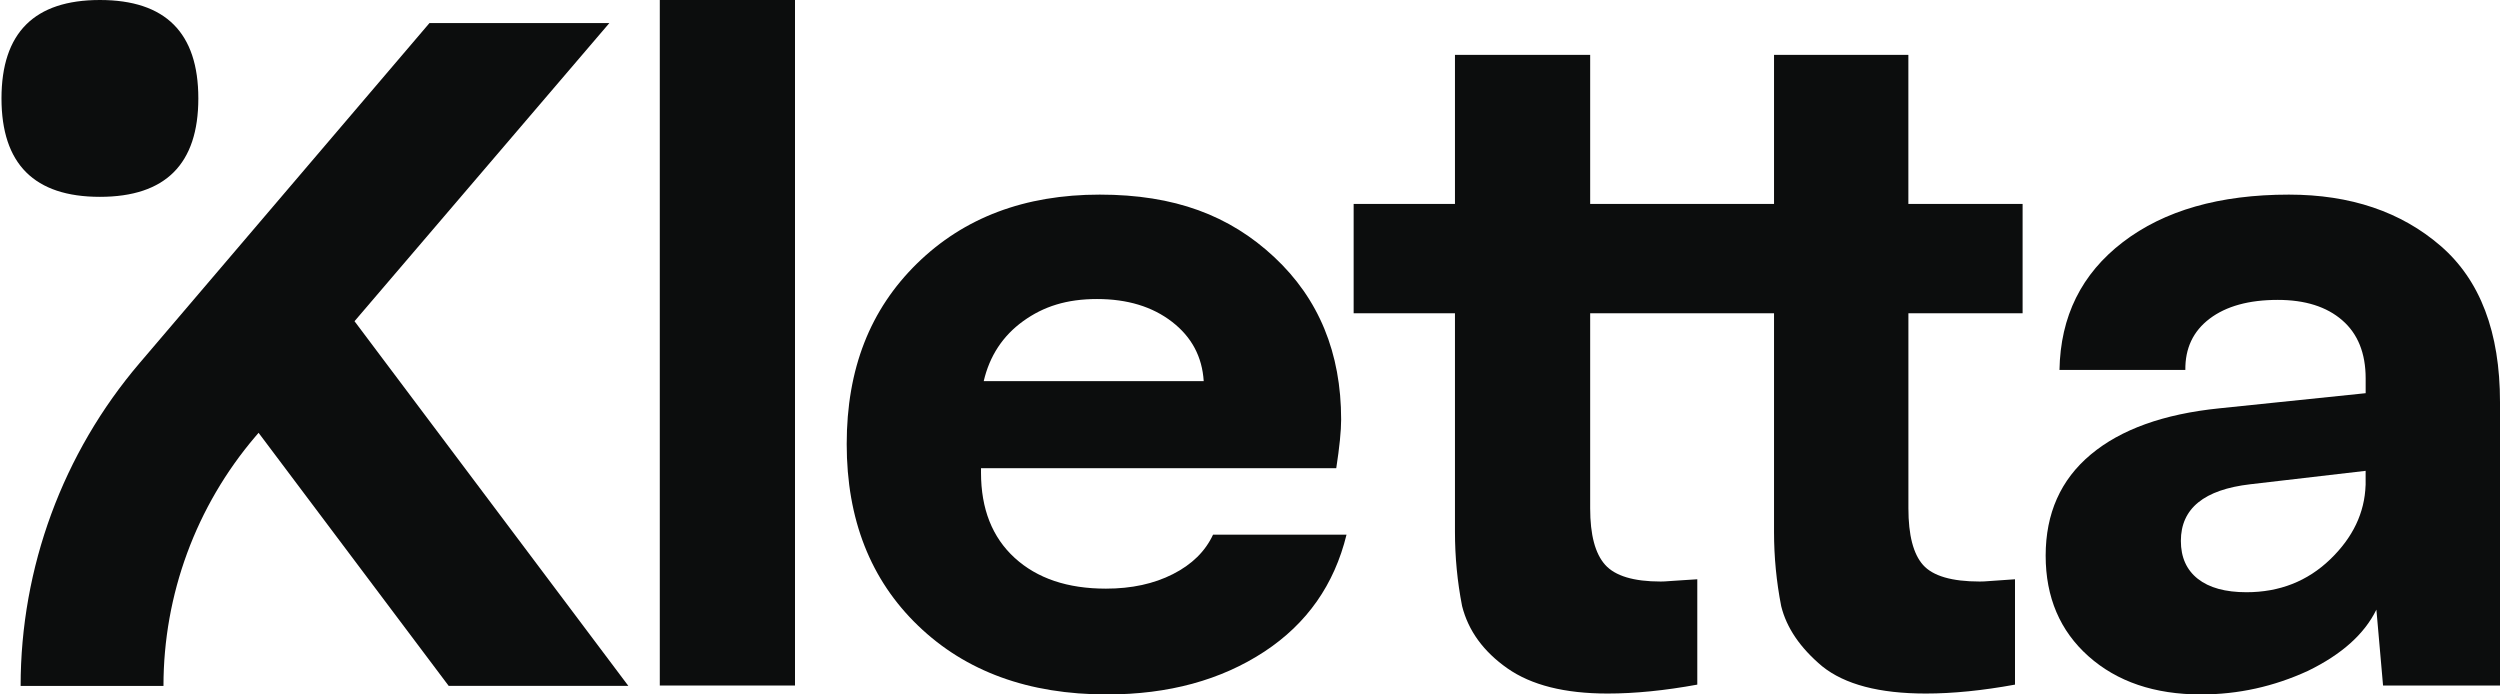 <svg width="72" height="20" viewBox="0 0 72 20" fill="none" xmlns="http://www.w3.org/2000/svg">
<g clip-path="url(#clip0_2624_8162)">
<path d="M58.915 16.002C58.915 14.786 59.347 13.816 60.213 13.091C61.078 12.367 62.313 11.923 63.915 11.76L68.131 11.324V10.9C68.131 10.172 67.906 9.613 67.456 9.223C67.006 8.832 66.387 8.637 65.599 8.637C64.767 8.637 64.114 8.818 63.639 9.177C63.163 9.537 62.93 10.03 62.938 10.655H59.313C59.34 9.113 59.947 7.885 61.139 6.973C62.33 6.061 63.924 5.605 65.92 5.605C67.694 5.605 69.151 6.098 70.29 7.082C71.43 8.068 72 9.567 72 11.581V19.743H68.632L68.44 17.557C68.097 18.26 67.441 18.847 66.473 19.319C65.488 19.773 64.46 20 63.388 20C62.052 20 60.972 19.633 60.149 18.901C59.327 18.169 58.915 17.202 58.915 16.002ZM68.13 13.972V13.56L64.814 13.946C63.477 14.1 62.809 14.644 62.809 15.578C62.809 16.049 62.972 16.413 63.297 16.67C63.623 16.927 64.089 17.056 64.698 17.056C65.649 17.056 66.452 16.741 67.108 16.111C67.763 15.481 68.103 14.767 68.129 13.971L68.13 13.972Z" fill="#0C0D0D"/>
<path d="M54.962 9.023V14.64C54.962 15.411 55.103 15.956 55.385 16.272C55.668 16.589 56.212 16.748 57.017 16.748C57.095 16.748 57.185 16.744 57.287 16.735C57.39 16.726 57.514 16.718 57.66 16.709C57.805 16.7 57.929 16.692 58.032 16.683V19.717C57.098 19.888 56.242 19.974 55.462 19.974C54.125 19.974 53.131 19.713 52.48 19.19C51.846 18.659 51.452 18.081 51.298 17.455C51.161 16.752 51.092 16.041 51.092 15.321V9.023H45.797V14.64C45.797 15.403 45.94 15.944 46.228 16.266C46.515 16.587 47.048 16.748 47.828 16.748C47.896 16.748 47.982 16.744 48.085 16.735C48.188 16.726 48.319 16.718 48.477 16.709C48.636 16.7 48.771 16.692 48.882 16.683V19.717C47.948 19.888 47.087 19.974 46.298 19.974C45.064 19.974 44.103 19.732 43.413 19.248C42.723 18.764 42.288 18.166 42.108 17.454C41.971 16.751 41.903 16.041 41.903 15.32V9.022H38.985V5.873H41.903V1.581H45.797V5.874H51.092V1.581H54.961V5.874H58.251V9.023H54.961H54.962Z" fill="#0C0D0D"/>
<path d="M38.78 15.398C38.428 16.838 37.64 17.96 36.415 18.766C35.164 19.588 33.652 20 31.878 20C29.625 20 27.812 19.34 26.442 18.02C25.071 16.701 24.385 14.957 24.385 12.789C24.385 10.621 25.059 8.914 26.409 7.59C27.759 6.267 29.513 5.605 31.672 5.605C33.831 5.605 35.412 6.204 36.698 7.404C37.983 8.604 38.625 10.163 38.625 12.083C38.625 12.409 38.578 12.875 38.484 13.484H28.253V13.612C28.253 14.657 28.576 15.475 29.223 16.067C29.87 16.658 30.746 16.953 31.851 16.953C32.588 16.953 33.231 16.814 33.779 16.535C34.328 16.257 34.713 15.878 34.936 15.398H38.78ZM28.331 10.977H34.667C34.623 10.275 34.32 9.704 33.754 9.268C33.189 8.831 32.469 8.612 31.595 8.612C30.721 8.612 30.055 8.825 29.468 9.248C28.881 9.672 28.501 10.249 28.331 10.977Z" fill="#0C0D0D"/>
<path d="M19.002 0H22.896V19.743H19.002V0Z" fill="#0C0D0D"/>
<path d="M10.21 9.251L18.096 19.753H12.922L7.447 12.465L7.351 12.577C5.645 14.58 4.708 17.124 4.708 19.754H0.594C0.594 16.346 1.809 13.05 4.02 10.457L12.369 0.664H17.55L10.21 9.251ZM2.877 0C4.767 0 5.712 0.945 5.712 2.834C5.712 4.723 4.767 5.669 2.877 5.669C0.988 5.669 0.043 4.723 0.043 2.834C0.043 0.945 0.988 8.66095e-05 2.877 0Z" fill="#0C0D0D"/>
</g>
<defs>
<clipPath id="clip0_2624_8162">
<rect width="72" height="20" fill="white"/>
</clipPath>
</defs>
</svg>
